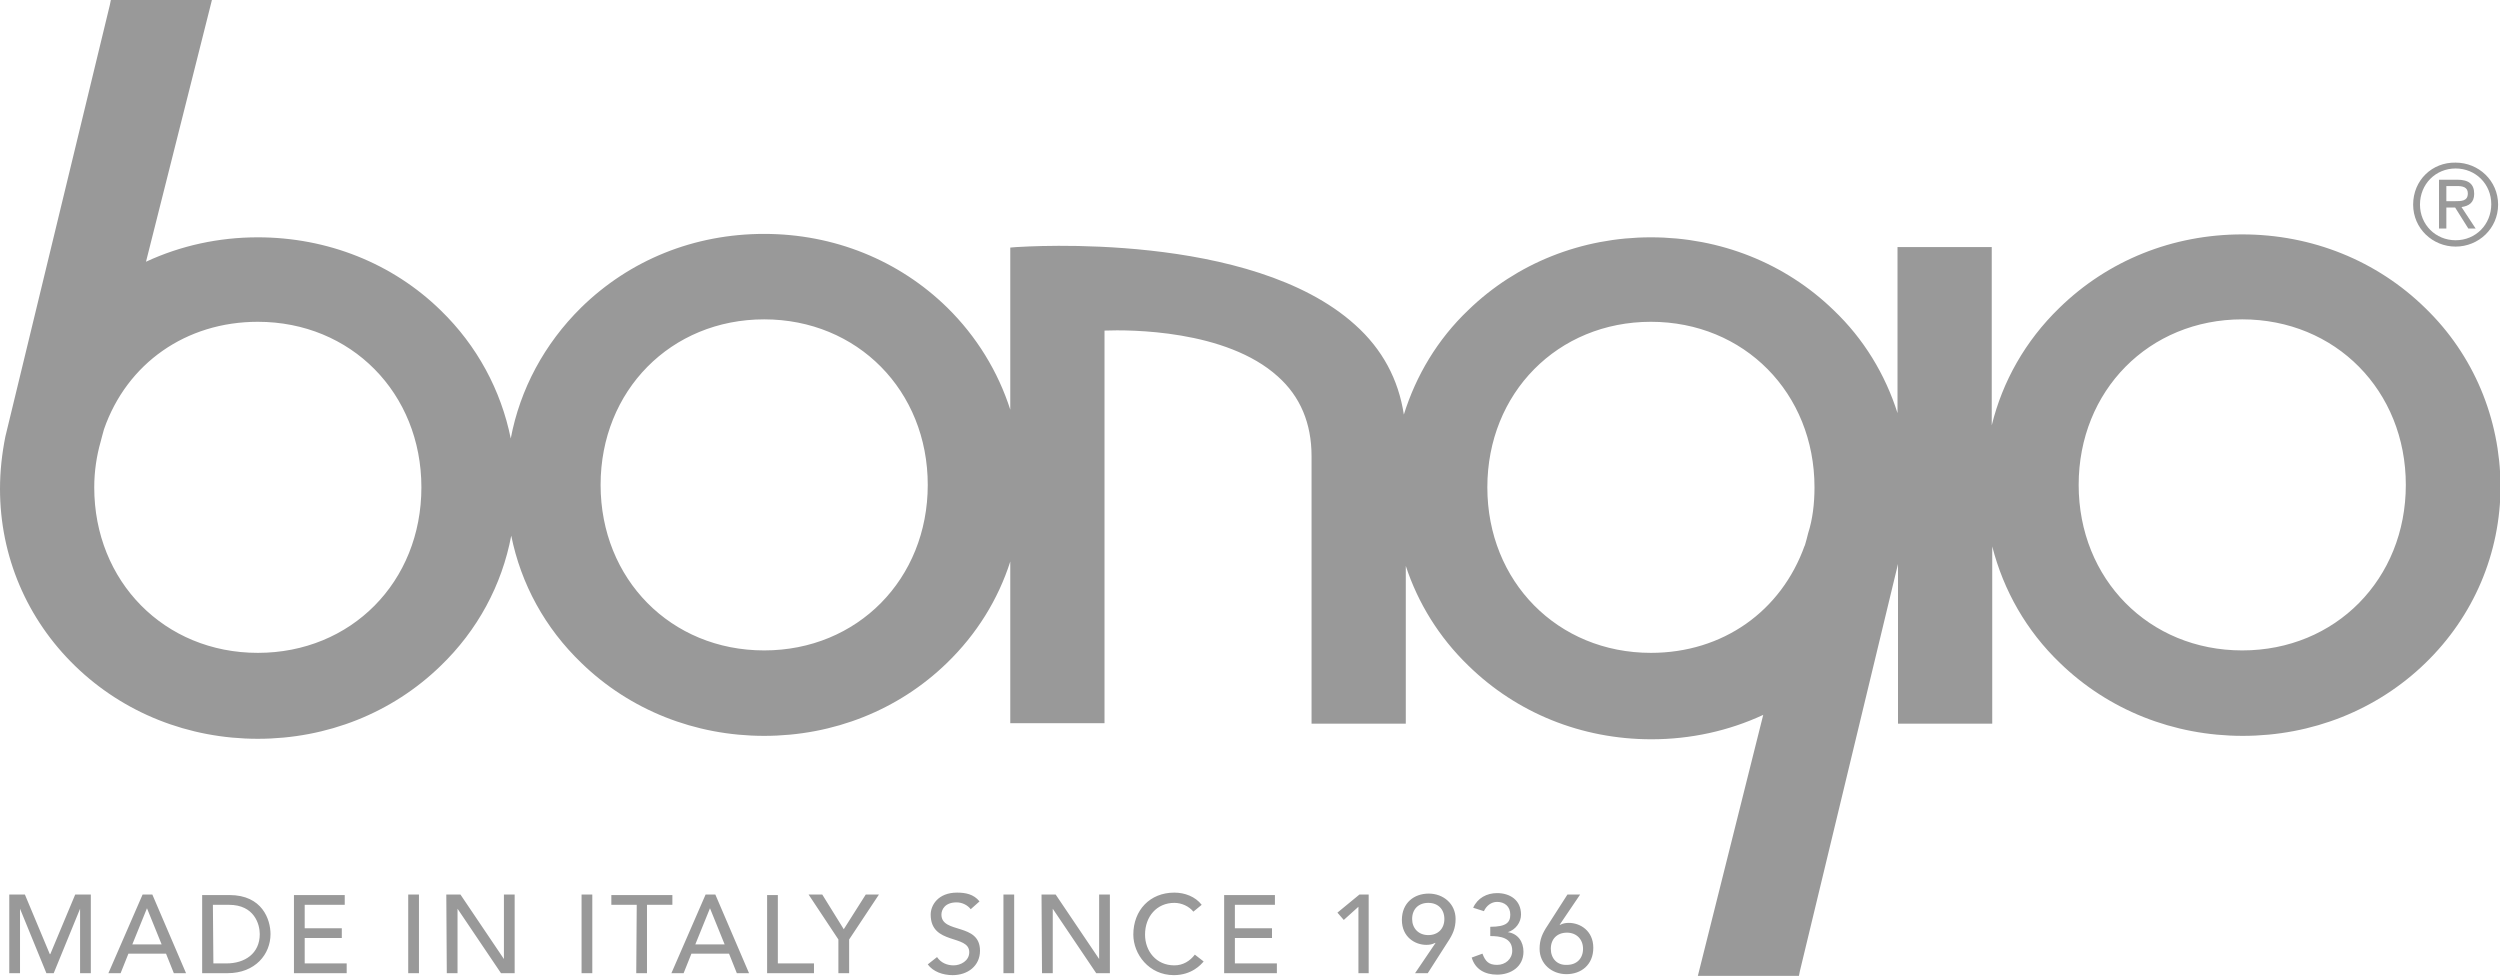 <?xml version="1.0" encoding="UTF-8" standalone="no"?>
<!-- Created with Inkscape (http://www.inkscape.org/) -->

<svg
   width="120.317mm"
   height="46.966mm"
   viewBox="0 0 120.317 46.966"
   version="1.1"
   id="svg1"
   xml:space="preserve"
   xmlns:inkscape="http://www.inkscape.org/namespaces/inkscape"
   xmlns:sodipodi="http://sodipodi.sourceforge.net/DTD/sodipodi-0.dtd"
   xmlns="http://www.w3.org/2000/svg"
   xmlns:svg="http://www.w3.org/2000/svg"><sodipodi:namedview
     id="namedview1"
     pagecolor="#ffffff"
     bordercolor="#000000"
     borderopacity="0.25"
     inkscape:showpageshadow="2"
     inkscape:pageopacity="0.0"
     inkscape:pagecheckerboard="0"
     inkscape:deskcolor="#d1d1d1"
     inkscape:document-units="mm"
     inkscape:zoom="1.6507506"
     inkscape:cx="613.05446"
     inkscape:cy="469.18052"
     inkscape:window-width="3840"
     inkscape:window-height="2071"
     inkscape:window-x="-9"
     inkscape:window-y="-9"
     inkscape:window-maximized="1"
     inkscape:current-layer="layer1"><inkscape:page
       x="0"
       y="0"
       width="120.317"
       height="46.966"
       id="page2"
       margin="0"
       bleed="0" /></sodipodi:namedview><defs
     id="defs1" /><g
     inkscape:label="Capa 1"
     inkscape:groupmode="layer"
     id="layer1"
     transform="translate(-83.814,-75.519)"><g
       id="g1"
       transform="matrix(0.235,0,0,0.235,83.814,75.496)"
       style="fill:#999999"><path
         class="st0"
         d="m 459.2,133.3 c -19.1,0 -33.5,-14.6 -33.5,-33.9 0,-19.3 14.4,-33.9 33.5,-33.9 19.1,0 33.5,14.6 33.5,33.9 0,19.3 -14.4,33.9 -33.5,33.9 m -88.9,-24 c 0,0.1 -0.6,2.3 -0.7,2.6 0,0 0,0 0,-0.1 v 0.1 c 0,0 0,0 0,-0.1 -4.8,13.5 -16.8,22 -31.5,22 -19.1,0 -33.5,-14.6 -33.5,-33.9 0,-19.3 14.4,-33.9 33.5,-33.9 19.1,0 33.5,14.6 33.5,33.9 0,3.4 -0.4,6.6 -1.3,9.4 m -213.8,24 c -19.1,0 -33.5,-14.6 -33.5,-33.9 0,-19.3 14.4,-33.9 33.5,-33.9 19.1,0 33.5,14.6 33.5,33.9 0,19.3 -14.4,33.9 -33.5,33.9 m -103.7,0.5 c -19.1,0 -33.5,-14.6 -33.5,-33.9 0,-3.3 0.5,-6.5 1.3,-9.3 0,-0.1 0.6,-2.2 0.7,-2.6 v 0 -0.1 c 0,0 0,0 0,0.1 4.7,-13.5 16.8,-22 31.5,-22 19.1,0 33.5,14.6 33.5,33.9 0,19.4 -14.4,33.9 -33.5,33.9 M 496.7,63.2 c -9.9,-9.7 -23.2,-15.1 -37.5,-15.1 -14.2,0 -27.5,5.3 -37.5,15.1 -6.9,6.7 -11.6,15 -13.8,24 V 52 50.7 h -1.3 -16.7 -1.3 V 52 84.7 C 386.1,76.8 381.7,69.5 375.5,63.6 365.6,54 352.3,48.7 338.1,48.7 323.9,48.7 310.6,54 300.7,63.6 294.4,69.6 290,77 287.5,85 286.4,77.8 283.1,71.6 277.5,66.6 256.2,47.4 210.1,50.6 208.1,50.7 l -1.2,0.1 V 52 84 C 204.4,76.2 200,69 194,63.1 184.1,53.4 170.8,48 156.5,48 142.2,48 129,53.3 119,63.1 111.5,70.5 106.5,79.8 104.6,89.9 102.6,80 97.7,70.9 90.3,63.7 80.4,54 67,48.7 52.8,48.7 c -8,0 -15.8,1.7 -22.9,5 L 43,1.7 43.4,0.1 h -1.7 -18 -1 L 22.5,1.1 1.1,89.5 C 0.4,93 0,96.6 0,100.2 c 0,13.8 5.5,26.7 15.4,36.3 9.9,9.6 23.2,14.9 37.4,14.9 14.2,0 27.5,-5.3 37.4,-14.9 7.6,-7.3 12.6,-16.6 14.5,-26.7 2,9.9 6.9,18.9 14.4,26.1 9.9,9.6 23.2,14.9 37.4,14.9 14.2,0 27.5,-5.3 37.4,-14.9 6.1,-5.9 10.5,-13 13,-20.8 v 31.8 1.3 h 1.3 16.7 1.3 v -1.3 -45 -34.1 c 5.1,-0.2 24.9,-0.2 35.5,9.4 4.6,4.1 6.9,9.6 6.9,16.3 v 53.5 1.3 h 1.3 16.7 1.3 V 147 116 c 2.5,7.6 6.8,14.6 12.8,20.4 9.9,9.7 23.2,15.1 37.5,15.1 8,0 15.8,-1.7 22.9,-5 l -13,51.9 -0.4,1.6 h 1.7 18 1 l 0.2,-1 20.1,-83.4 v 31.4 1.3 h 1.3 16.7 1.3 V 147 112 c 2.3,9 7,17.3 13.9,23.9 9.9,9.6 23.2,14.9 37.4,14.9 14.2,0 27.5,-5.3 37.4,-14.9 9.9,-9.6 15.4,-22.5 15.4,-36.3 C 512,85.8 506.6,72.8 496.7,63.2"
         id="path1-0"
         style="fill:#999999" /><path
         class="st0"
         d="m 1.9,199.4 h 2.2 v -13.2 0 l 5.4,13.2 H 11 l 5.4,-13.2 v 0 13.2 h 2.2 v -16.1 h -3.2 l -5.1,12.2 H 10.2 L 5.1,183.3 H 1.9 Z m 20.3,0 h 2.5 l 1.6,-4 H 34 l 1.6,4 h 2.5 l -6.9,-16.1 h -2 z m 4.9,-5.9 3,-7.4 v 0 l 3,7.4 z m 14.3,5.9 h 5.2 c 5.7,0 8.8,-3.9 8.8,-8 0,-3 -1.7,-8 -8.4,-8 h -5.6 z m 2.2,-14 h 3.3 c 5.2,0 6.3,4 6.3,6 0,4 -3.1,6 -6.8,6 h -2.7 z m 16.6,14 H 71 v -2 h -8.6 v -5.2 H 70 v -2 h -7.6 v -4.8 h 8.2 v -2 H 60.2 Z m 23.4,0 h 2.2 v -16.1 h -2.2 z m 7.9,0 h 2.2 v -13.2 0 l 8.9,13.2 h 2.8 v -16.1 h -2.2 v 13.2 0 l -8.9,-13.2 h -2.9 z m 27.6,0 h 2.2 v -16.1 h -2.2 z m 11.2,0 h 2.2 v -14 h 5.2 v -2 h -12.5 v 2 h 5.2 z m 7.2,0 h 2.5 l 1.6,-4 h 7.7 l 1.6,4 h 2.5 l -6.9,-16.1 h -2 z m 4.9,-5.9 3,-7.4 v 0 l 3,7.4 z m 14.7,5.9 h 9.6 v -2 h -7.4 v -14 h -2.2 z m 14.6,0 h 2.2 v -6.9 l 6.1,-9.2 h -2.7 l -4.5,7.1 -4.4,-7.1 h -2.8 l 6.1,9.2 z m 18.3,-1.8 c 1.1,1.5 3.1,2.2 5.1,2.2 3.1,0 5.6,-1.9 5.6,-5 0,-5.8 -7.9,-3.4 -7.9,-7.4 0,-1 0.7,-2.5 3.1,-2.5 1.2,0 2.3,0.6 2.9,1.4 l 1.8,-1.6 c -1.2,-1.5 -2.9,-1.8 -4.6,-1.8 -3.9,0 -5.4,2.6 -5.4,4.5 0,6.3 7.9,4 7.9,7.7 0,1.8 -1.8,2.7 -3.2,2.7 -1.3,0 -2.6,-0.5 -3.4,-1.7 z m 15.5,1.8 h 2.2 v -16.1 h -2.2 z m 7.9,0 h 2.2 v -13.2 0 l 8.9,13.2 h 2.8 v -16.1 h -2.2 v 13.2 0 l -8.9,-13.2 h -2.9 z m 32.7,-14 c -1.3,-1.7 -3.5,-2.5 -5.6,-2.5 -5,0 -8.4,3.6 -8.4,8.6 0,4 3.2,8.3 8.3,8.3 3.7,0 5.6,-2.2 6.1,-2.8 l -1.8,-1.4 c -1,1.3 -2.4,2.2 -4.2,2.2 -3.7,0 -6,-2.9 -6,-6.3 0,-3.7 2.4,-6.5 6,-6.5 1.5,0 3,0.7 3.9,1.8 z m 4.6,14 h 10.8 v -2 h -8.6 v -5.2 h 7.6 v -2 h -7.6 v -4.8 h 8.2 v -2 h -10.4 z m 27.4,0 h 2.2 v -16.1 h -1.9 l -4.5,3.7 1.3,1.5 3,-2.7 v 13.6 z m 11.7,0 h 2.6 l 4.1,-6.4 c 1,-1.5 1.6,-2.8 1.6,-4.7 0,-3.1 -2.5,-5.2 -5.5,-5.2 -3,0 -5.5,1.9 -5.5,5.4 0,3.5 2.7,5.1 5,5.1 0.7,0 1.2,-0.1 1.8,-0.4 h 0.1 z m 6,-11.1 c 0,2 -1.3,3.3 -3.3,3.3 -2,0 -3.3,-1.4 -3.3,-3.3 0,-2 1.3,-3.3 3.3,-3.3 2,0 3.3,1.3 3.3,3.3 m 5.6,7.9 c 0.7,2.4 2.7,3.5 5.2,3.5 2.8,0 5.4,-1.6 5.4,-4.7 0,-2 -1.1,-3.7 -3.2,-4 v 0 c 1.6,-0.5 2.7,-2 2.7,-3.6 0,-3 -2.3,-4.4 -4.9,-4.4 -2.1,0 -4,1 -4.9,3 l 2.2,0.7 c 0.5,-1.1 1.5,-1.9 2.7,-1.9 1.5,0 2.7,0.9 2.7,2.6 0,1.6 -0.8,2.5 -4.1,2.5 v 1.9 c 2,0 4.5,0.3 4.5,3 0,1.7 -1.4,2.9 -3.1,2.9 -1.7,0 -2.4,-0.7 -3,-2.3 z m 22.2,-12.9 H 321 l -4.1,6.4 c -1,1.5 -1.6,2.8 -1.6,4.7 0,3.1 2.5,5.2 5.5,5.2 3,0 5.5,-1.9 5.5,-5.4 0,-3.5 -2.7,-5.1 -5,-5.1 -0.7,0 -1.2,0.1 -1.8,0.4 h -0.1 z m -6,11.1 c 0,-2 1.3,-3.3 3.3,-3.3 2,0 3.3,1.4 3.3,3.3 0,2 -1.3,3.3 -3.3,3.3 -2,0.1 -3.3,-1.3 -3.3,-3.3"
         id="path2-9"
         style="fill:#999999" /><path
         class="st0"
         d="m 495.6,42 c 0,-4.2 3.2,-7.4 7.3,-7.4 4.1,0 7.3,3.2 7.3,7.3 0,4.2 -3.2,7.4 -7.3,7.4 -4.1,0 -7.3,-3.2 -7.3,-7.3 m -1.4,0 c 0,4.9 4,8.6 8.7,8.6 4.7,0 8.7,-3.7 8.7,-8.6 0,-4.9 -4,-8.6 -8.7,-8.6 -4.8,-0.1 -8.7,3.6 -8.7,8.6 m 6.8,-3.8 h 2.2 c 1.1,0 2.2,0.2 2.2,1.5 0,1.6 -1.3,1.6 -2.7,1.6 H 501 Z m -1.4,8.7 h 1.4 v -4.3 h 1.8 l 2.7,4.3 h 1.5 l -2.9,-4.4 c 1.5,-0.2 2.6,-0.9 2.6,-2.7 0,-2 -1.1,-2.9 -3.5,-2.9 h -3.7 v 10 z"
         id="path3"
         style="fill:#999999" /></g></g><style
     type="text/css"
     id="style1">
	.st0{fill:#FFFFFF;}
</style></svg>
